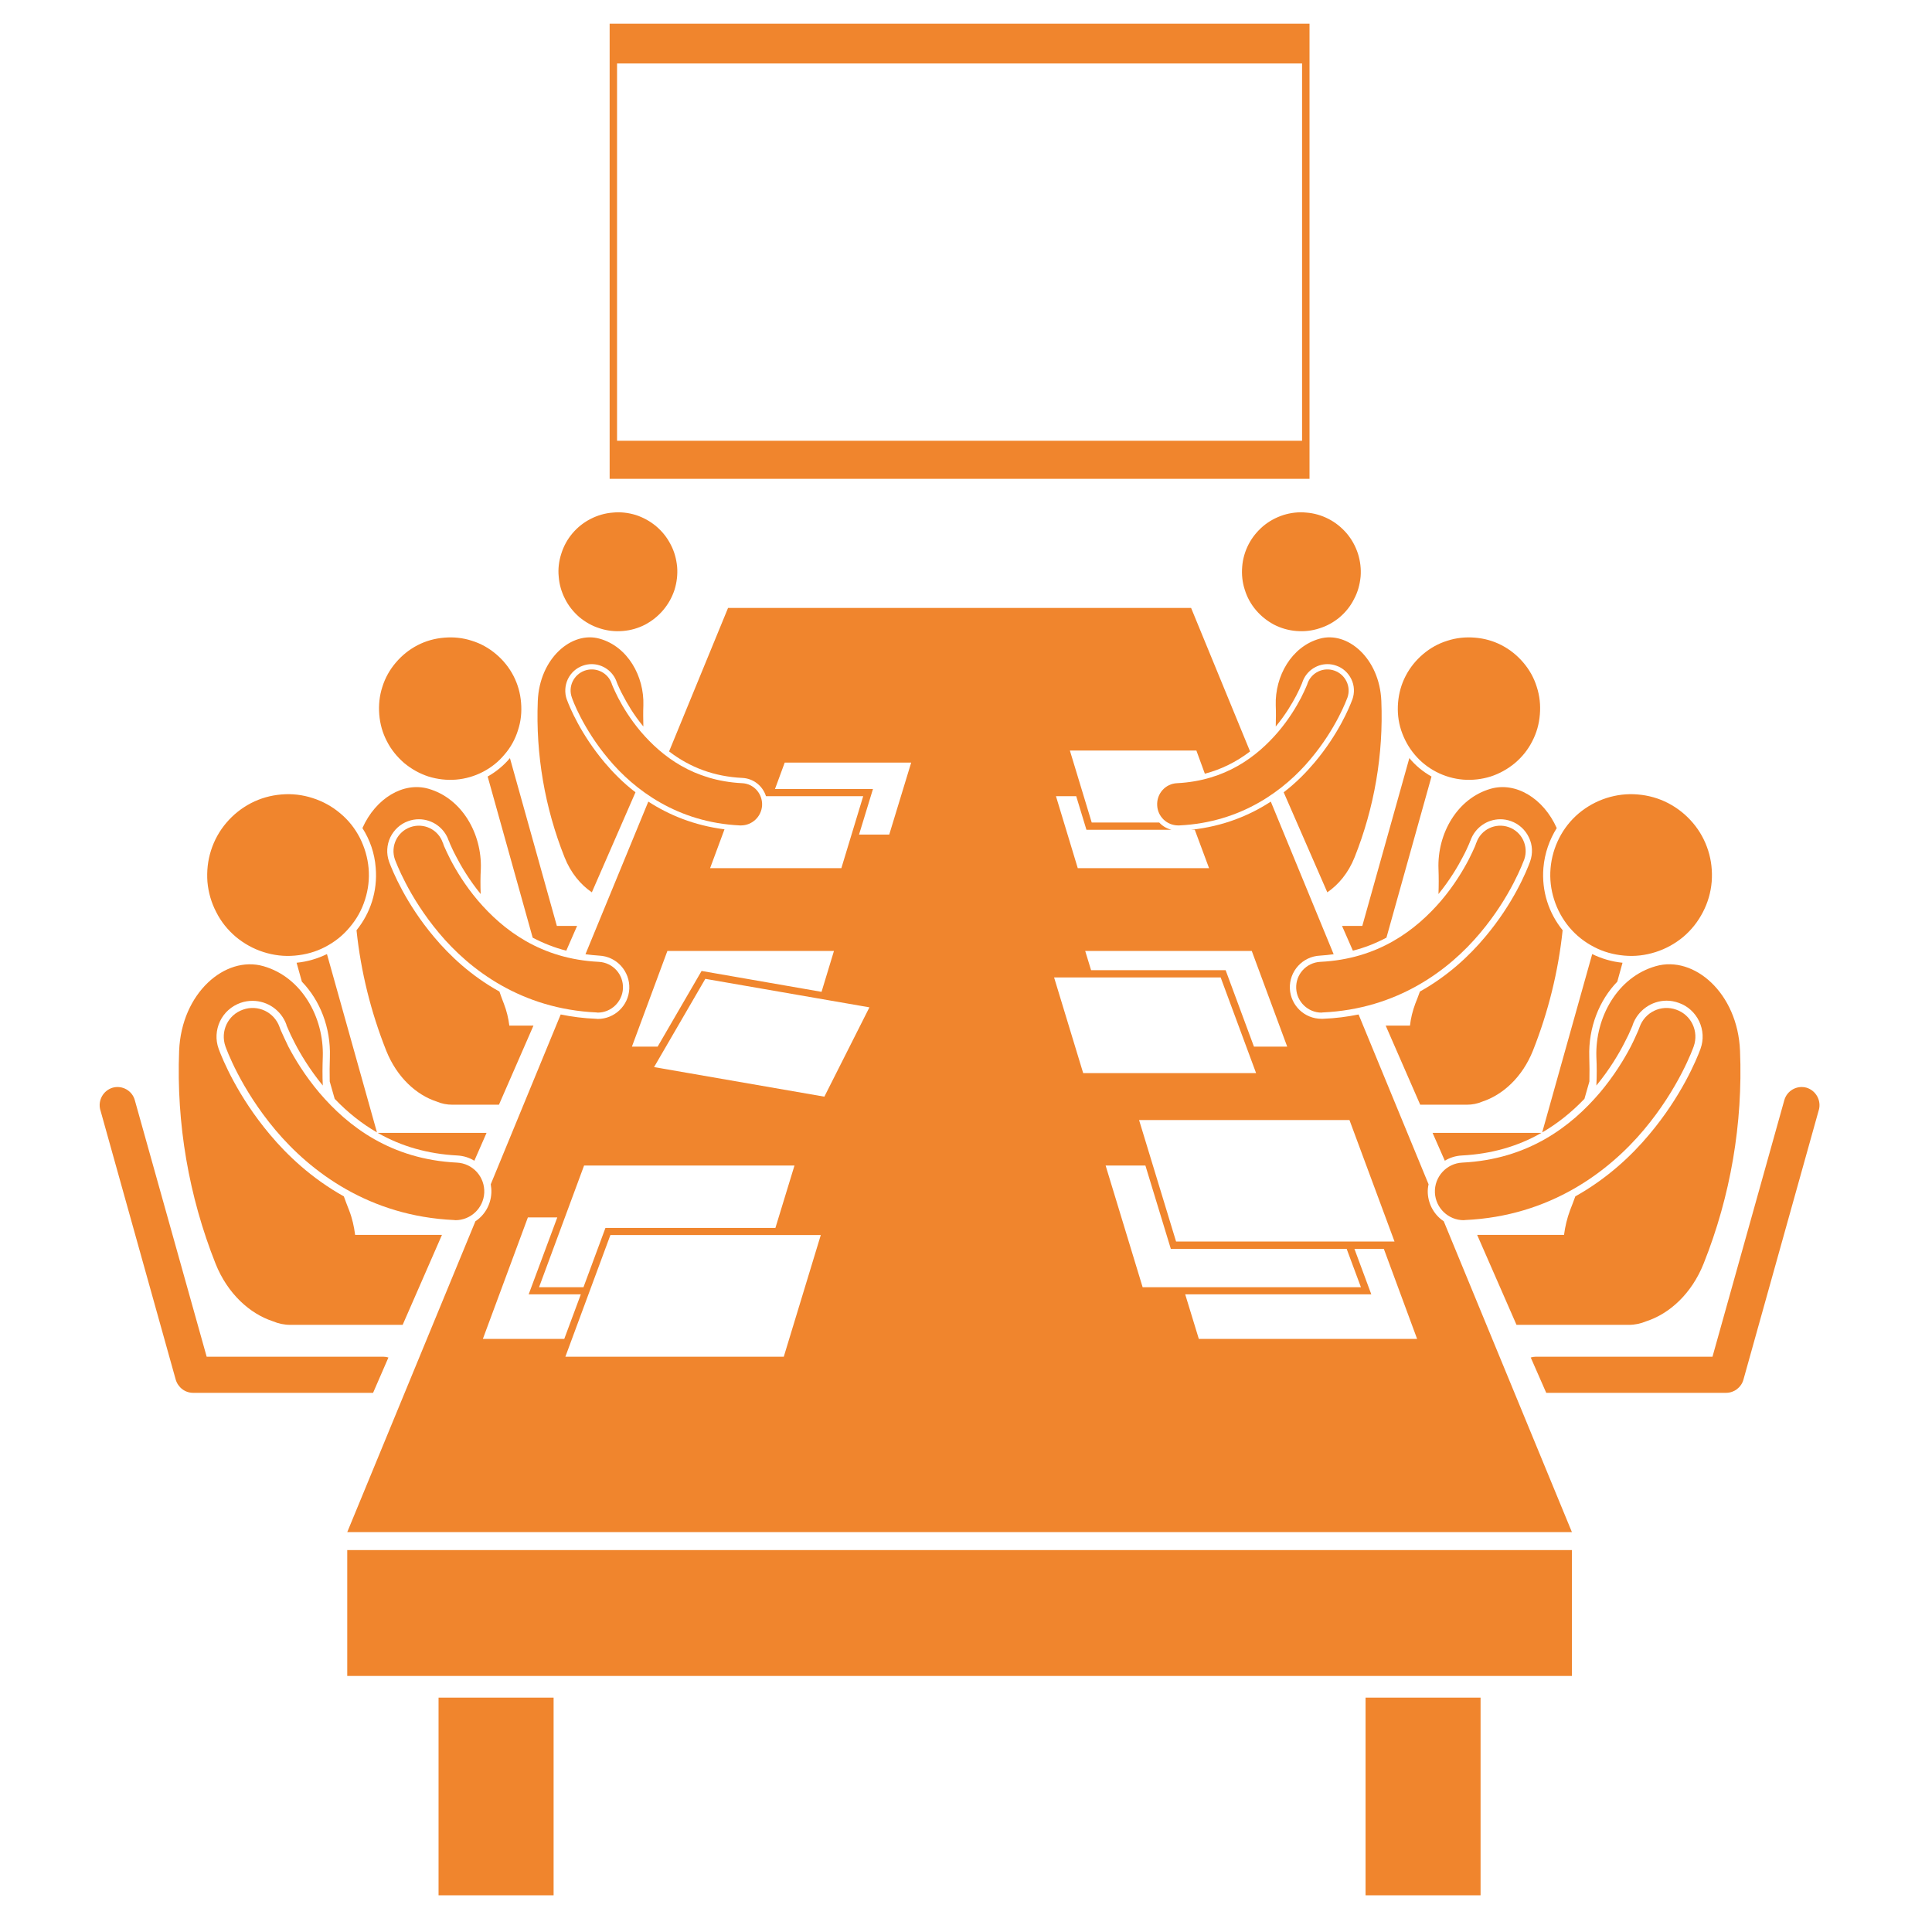 <svg xmlns="http://www.w3.org/2000/svg" xmlns:xlink="http://www.w3.org/1999/xlink" width="65" viewBox="0 0 48.75 48.75" height="65" preserveAspectRatio="xMidYMid meet"><defs><clipPath id="064960c7b6"><path d="M 15 0.586 L 34 0.586 L 34 13 L 15 13 Z M 15 0.586 " clip-rule="nonzero"></path></clipPath><clipPath id="b6855d02a3"><path d="M 2.461 27 L 10 27 L 10 36 L 2.461 36 Z M 2.461 27 " clip-rule="nonzero"></path></clipPath><clipPath id="960b61dff6"><path d="M 38 27 L 45.961 27 L 45.961 36 L 38 36 Z M 38 27 " clip-rule="nonzero"></path></clipPath><clipPath id="18f1c8b7d0"><path d="M 11 42 L 14 42 L 14 47.836 L 11 47.836 Z M 11 42 " clip-rule="nonzero"></path></clipPath><clipPath id="193df8db25"><path d="M 34 42 L 38 42 L 38 47.836 L 34 47.836 Z M 34 42 " clip-rule="nonzero"></path></clipPath></defs><g clip-path="url(#064960c7b6)"><path fill="#f0852d" d="M 33.043 11.309 L 33.043 0.598 L 15.383 0.598 L 15.383 12.082 L 33.043 12.082 Z M 32.855 1.602 L 32.855 11.121 L 15.57 11.121 L 15.57 1.602 Z M 32.855 1.602 " fill-opacity="1" fill-rule="nonzero"></path></g><path fill="#f0852d" d="M 17.086 14.301 C 17.102 14.5 17.078 14.695 17.02 14.883 C 16.957 15.074 16.863 15.242 16.734 15.395 C 16.605 15.547 16.453 15.668 16.277 15.762 C 16.102 15.852 15.914 15.906 15.715 15.922 C 15.52 15.938 15.324 15.918 15.133 15.855 C 14.945 15.797 14.773 15.699 14.621 15.574 C 14.473 15.445 14.348 15.293 14.258 15.113 C 14.168 14.938 14.113 14.75 14.098 14.551 C 14.078 14.355 14.102 14.16 14.164 13.969 C 14.223 13.781 14.316 13.609 14.445 13.457 C 14.574 13.305 14.727 13.184 14.902 13.094 C 15.078 13.004 15.266 12.949 15.465 12.934 C 15.664 12.914 15.855 12.938 16.047 12.996 C 16.234 13.059 16.406 13.152 16.559 13.281 C 16.711 13.41 16.832 13.562 16.922 13.738 C 17.016 13.914 17.066 14.102 17.086 14.301 Z M 17.086 14.301 " fill-opacity="1" fill-rule="nonzero"></path><path fill="#f0852d" d="M 15.254 19.238 C 14.656 18.527 14.375 17.848 14.305 17.656 L 14.301 17.648 C 14.242 17.48 14.254 17.297 14.328 17.137 C 14.406 16.977 14.539 16.855 14.707 16.797 C 14.781 16.77 14.855 16.758 14.93 16.758 C 15.211 16.758 15.465 16.938 15.559 17.203 L 15.562 17.215 L 15.566 17.223 C 15.57 17.238 15.582 17.258 15.59 17.281 C 15.617 17.34 15.656 17.434 15.719 17.547 C 15.82 17.742 15.988 18.035 16.234 18.332 C 16.23 18.156 16.227 17.977 16.234 17.797 C 16.258 17.066 15.84 16.316 15.133 16.117 C 14.426 15.914 13.613 16.613 13.57 17.688 C 13.516 19.035 13.746 20.379 14.246 21.633 C 14.402 22.027 14.652 22.324 14.934 22.516 L 16.035 19.992 C 15.719 19.75 15.461 19.484 15.254 19.238 Z M 15.254 19.238 " fill-opacity="1" fill-rule="nonzero"></path><path fill="#f0852d" d="M 12.305 19.594 L 13.441 23.66 C 13.711 23.801 13.992 23.914 14.289 23.988 L 14.562 23.363 L 14.051 23.363 L 12.867 19.129 C 12.711 19.316 12.52 19.473 12.305 19.594 Z M 12.305 19.594 " fill-opacity="1" fill-rule="nonzero"></path><path fill="#f0852d" d="M 13.148 17.73 C 13.168 17.969 13.145 18.199 13.07 18.426 C 13 18.652 12.887 18.859 12.73 19.039 C 12.578 19.223 12.395 19.367 12.184 19.477 C 11.973 19.586 11.746 19.652 11.508 19.672 C 11.273 19.691 11.039 19.664 10.812 19.594 C 10.586 19.52 10.383 19.406 10.199 19.254 C 10.02 19.098 9.871 18.918 9.762 18.703 C 9.652 18.492 9.59 18.27 9.57 18.031 C 9.551 17.793 9.574 17.559 9.648 17.332 C 9.719 17.105 9.832 16.902 9.988 16.719 C 10.141 16.539 10.324 16.391 10.535 16.281 C 10.746 16.172 10.973 16.109 11.211 16.09 C 11.445 16.07 11.68 16.094 11.906 16.168 C 12.133 16.238 12.336 16.352 12.52 16.508 C 12.699 16.66 12.848 16.844 12.957 17.055 C 13.066 17.266 13.129 17.492 13.148 17.73 Z M 13.148 17.73 " fill-opacity="1" fill-rule="nonzero"></path><path fill="#f0852d" d="M 8.996 23.473 C 9.105 24.516 9.359 25.539 9.746 26.512 C 10.016 27.188 10.512 27.633 11.023 27.797 C 11.141 27.848 11.273 27.875 11.414 27.875 L 12.59 27.875 L 13.461 25.879 L 12.852 25.879 C 12.828 25.691 12.785 25.508 12.715 25.328 C 12.676 25.227 12.637 25.125 12.602 25.02 C 11.883 24.621 11.344 24.109 10.957 23.648 C 10.238 22.797 9.906 21.98 9.82 21.75 L 9.816 21.738 C 9.746 21.539 9.758 21.32 9.848 21.129 C 9.941 20.938 10.102 20.789 10.301 20.719 C 10.387 20.688 10.477 20.672 10.57 20.672 C 10.906 20.672 11.211 20.887 11.32 21.207 L 11.332 21.23 C 11.336 21.246 11.348 21.27 11.359 21.301 C 11.391 21.371 11.438 21.48 11.512 21.617 C 11.633 21.852 11.836 22.199 12.129 22.559 C 12.121 22.344 12.121 22.129 12.133 21.918 C 12.16 21.039 11.66 20.145 10.809 19.902 C 10.18 19.723 9.48 20.141 9.145 20.895 C 9.332 21.188 9.453 21.527 9.48 21.895 C 9.531 22.488 9.344 23.043 8.996 23.473 Z M 8.996 23.473 " fill-opacity="1" fill-rule="nonzero"></path><path fill="#f0852d" d="M 9.512 28.574 L 8.25 24.074 C 8.016 24.188 7.758 24.266 7.484 24.293 L 7.617 24.77 C 8.074 25.242 8.348 25.93 8.324 26.668 C 8.316 26.875 8.316 27.082 8.32 27.289 L 8.445 27.727 C 8.777 28.074 9.133 28.355 9.512 28.574 Z M 9.512 28.574 " fill-opacity="1" fill-rule="nonzero"></path><path fill="#f0852d" d="M 9.531 28.586 C 10.133 28.93 10.801 29.117 11.535 29.156 C 11.695 29.164 11.844 29.211 11.969 29.289 L 12.277 28.586 Z M 9.531 28.586 " fill-opacity="1" fill-rule="nonzero"></path><path fill="#f0852d" d="M 9.301 21.91 C 9.324 22.18 9.293 22.441 9.211 22.699 C 9.129 22.961 9 23.191 8.824 23.398 C 8.652 23.605 8.445 23.77 8.203 23.895 C 7.965 24.02 7.707 24.09 7.438 24.113 C 7.168 24.137 6.906 24.105 6.648 24.023 C 6.391 23.941 6.16 23.812 5.953 23.641 C 5.746 23.465 5.578 23.258 5.457 23.016 C 5.332 22.777 5.258 22.52 5.234 22.25 C 5.215 21.98 5.242 21.719 5.324 21.461 C 5.406 21.203 5.535 20.969 5.711 20.762 C 5.887 20.555 6.094 20.391 6.332 20.266 C 6.574 20.141 6.828 20.07 7.098 20.047 C 7.367 20.023 7.633 20.055 7.887 20.137 C 8.145 20.219 8.379 20.348 8.586 20.523 C 8.793 20.695 8.957 20.902 9.082 21.145 C 9.203 21.387 9.277 21.641 9.301 21.91 Z M 9.301 21.91 " fill-opacity="1" fill-rule="nonzero"></path><path fill="#f0852d" d="M 8.961 31.16 C 8.934 30.949 8.887 30.738 8.809 30.539 C 8.762 30.422 8.719 30.305 8.676 30.188 C 7.863 29.734 7.25 29.152 6.812 28.629 C 5.996 27.66 5.617 26.734 5.52 26.473 L 5.516 26.461 C 5.434 26.234 5.449 25.988 5.551 25.77 C 5.656 25.551 5.84 25.387 6.07 25.305 C 6.168 25.27 6.27 25.254 6.371 25.254 C 6.754 25.254 7.098 25.496 7.227 25.855 L 7.23 25.875 L 7.234 25.883 C 7.242 25.902 7.254 25.93 7.27 25.965 C 7.301 26.043 7.359 26.168 7.441 26.324 C 7.578 26.59 7.812 26.984 8.145 27.391 C 8.133 27.148 8.137 26.906 8.145 26.664 C 8.176 25.668 7.609 24.652 6.645 24.379 C 5.684 24.105 4.578 25.055 4.52 26.516 C 4.449 28.352 4.762 30.18 5.438 31.883 C 5.742 32.648 6.309 33.152 6.887 33.34 C 7.023 33.398 7.172 33.43 7.328 33.43 L 10.16 33.43 L 11.152 31.16 Z M 8.961 31.16 " fill-opacity="1" fill-rule="nonzero"></path><g clip-path="url(#b6855d02a3)"><path fill="#f0852d" d="M 9.676 34.234 L 5.215 34.234 L 3.402 27.762 C 3.336 27.52 3.086 27.379 2.844 27.445 C 2.605 27.516 2.465 27.766 2.531 28.008 L 2.531 28.004 L 4.434 34.812 C 4.492 35.008 4.668 35.145 4.871 35.145 L 9.414 35.145 L 9.801 34.254 C 9.762 34.242 9.719 34.234 9.676 34.234 Z M 9.676 34.234 " fill-opacity="1" fill-rule="nonzero"></path></g><g clip-path="url(#960b61dff6)"><path fill="#f0852d" d="M 45.582 27.445 C 45.34 27.379 45.09 27.52 45.023 27.762 L 43.211 34.234 L 38.75 34.234 C 38.707 34.234 38.664 34.242 38.625 34.254 L 39.016 35.145 L 43.555 35.145 C 43.758 35.145 43.938 35.008 43.992 34.812 L 45.895 28.004 L 45.895 28.008 C 45.961 27.766 45.82 27.516 45.582 27.445 Z M 45.582 27.445 " fill-opacity="1" fill-rule="nonzero"></path></g><path fill="#f0852d" d="M 32.961 12.934 C 33.16 12.949 33.348 13.004 33.523 13.094 C 33.699 13.184 33.852 13.309 33.98 13.457 C 34.109 13.609 34.203 13.781 34.266 13.973 C 34.324 14.16 34.348 14.355 34.332 14.551 C 34.312 14.75 34.262 14.938 34.168 15.113 C 34.078 15.293 33.957 15.445 33.805 15.574 C 33.652 15.703 33.48 15.797 33.293 15.855 C 33.102 15.918 32.91 15.938 32.711 15.922 C 32.512 15.906 32.324 15.852 32.148 15.762 C 31.973 15.668 31.82 15.547 31.691 15.395 C 31.562 15.242 31.469 15.074 31.41 14.883 C 31.348 14.695 31.328 14.5 31.344 14.301 C 31.359 14.102 31.414 13.914 31.504 13.738 C 31.594 13.562 31.719 13.41 31.867 13.281 C 32.02 13.152 32.191 13.059 32.383 12.996 C 32.57 12.938 32.766 12.914 32.961 12.934 Z M 32.961 12.934 " fill-opacity="1" fill-rule="nonzero"></path><path fill="#f0852d" d="M 32.191 18.332 C 32.438 18.035 32.609 17.742 32.711 17.547 C 32.77 17.434 32.812 17.34 32.836 17.281 C 32.848 17.258 32.855 17.238 32.859 17.223 L 32.863 17.215 L 32.867 17.203 C 32.961 16.938 33.215 16.758 33.496 16.758 C 33.57 16.758 33.645 16.77 33.719 16.797 C 33.887 16.855 34.02 16.977 34.098 17.137 C 34.176 17.297 34.184 17.48 34.125 17.648 L 34.121 17.656 C 34.051 17.848 33.77 18.527 33.172 19.238 C 32.965 19.484 32.707 19.75 32.391 19.992 L 33.492 22.516 C 33.773 22.324 34.023 22.027 34.18 21.633 C 34.68 20.379 34.91 19.035 34.855 17.688 C 34.812 16.613 34 15.914 33.297 16.117 C 32.586 16.316 32.168 17.066 32.191 17.797 C 32.199 17.977 32.195 18.156 32.191 18.332 Z M 32.191 18.332 " fill-opacity="1" fill-rule="nonzero"></path><path fill="#f0852d" d="M 34.984 23.66 L 36.121 19.594 C 35.906 19.473 35.715 19.316 35.562 19.129 L 34.375 23.363 L 33.863 23.363 L 34.137 23.988 C 34.434 23.914 34.715 23.801 34.984 23.66 Z M 34.984 23.66 " fill-opacity="1" fill-rule="nonzero"></path><path fill="#f0852d" d="M 37.219 16.09 C 37.453 16.109 37.68 16.172 37.891 16.281 C 38.102 16.391 38.285 16.539 38.438 16.719 C 38.594 16.902 38.707 17.105 38.777 17.332 C 38.852 17.562 38.875 17.793 38.855 18.031 C 38.836 18.27 38.773 18.492 38.664 18.703 C 38.555 18.918 38.41 19.098 38.227 19.254 C 38.043 19.406 37.84 19.52 37.613 19.594 C 37.387 19.664 37.152 19.691 36.918 19.672 C 36.68 19.652 36.453 19.586 36.242 19.477 C 36.031 19.367 35.848 19.223 35.695 19.039 C 35.543 18.859 35.43 18.652 35.355 18.426 C 35.281 18.199 35.258 17.969 35.277 17.73 C 35.297 17.492 35.359 17.266 35.469 17.055 C 35.578 16.844 35.727 16.66 35.906 16.508 C 36.09 16.352 36.293 16.238 36.52 16.168 C 36.746 16.094 36.98 16.07 37.219 16.09 Z M 37.219 16.09 " fill-opacity="1" fill-rule="nonzero"></path><path fill="#f0852d" d="M 36.297 21.918 C 36.305 22.129 36.305 22.344 36.297 22.559 C 36.59 22.199 36.793 21.852 36.914 21.617 C 36.988 21.48 37.035 21.371 37.066 21.301 C 37.078 21.27 37.09 21.246 37.094 21.23 L 37.105 21.207 C 37.219 20.887 37.52 20.672 37.859 20.672 C 37.949 20.672 38.039 20.688 38.125 20.719 C 38.324 20.789 38.488 20.938 38.578 21.129 C 38.672 21.32 38.68 21.539 38.609 21.738 L 38.605 21.75 C 38.52 21.98 38.188 22.797 37.469 23.648 C 37.082 24.109 36.543 24.621 35.828 25.02 C 35.789 25.125 35.754 25.227 35.711 25.328 C 35.645 25.508 35.598 25.691 35.578 25.879 L 34.965 25.879 L 35.836 27.875 L 37.012 27.875 C 37.152 27.875 37.285 27.848 37.402 27.797 C 37.914 27.629 38.41 27.188 38.68 26.512 C 39.066 25.539 39.32 24.516 39.43 23.473 C 39.082 23.043 38.895 22.488 38.945 21.895 C 38.977 21.527 39.098 21.188 39.281 20.895 C 38.945 20.141 38.246 19.723 37.617 19.902 C 36.766 20.145 36.266 21.039 36.297 21.918 Z M 36.297 21.918 " fill-opacity="1" fill-rule="nonzero"></path><path fill="#f0852d" d="M 38.914 28.574 C 39.293 28.355 39.648 28.074 39.98 27.727 L 40.105 27.289 C 40.109 27.082 40.109 26.875 40.102 26.668 C 40.078 25.93 40.352 25.242 40.809 24.77 L 40.941 24.293 C 40.668 24.266 40.41 24.188 40.176 24.074 Z M 38.914 28.574 " fill-opacity="1" fill-rule="nonzero"></path><path fill="#f0852d" d="M 36.891 29.156 C 37.629 29.117 38.293 28.93 38.895 28.586 L 36.148 28.586 L 36.457 29.289 C 36.582 29.211 36.73 29.164 36.891 29.156 Z M 36.891 29.156 " fill-opacity="1" fill-rule="nonzero"></path><path fill="#f0852d" d="M 41.328 20.047 C 41.598 20.07 41.852 20.141 42.094 20.266 C 42.332 20.391 42.539 20.555 42.715 20.762 C 42.891 20.969 43.02 21.203 43.102 21.461 C 43.184 21.719 43.211 21.98 43.191 22.25 C 43.168 22.52 43.094 22.777 42.969 23.016 C 42.844 23.258 42.68 23.465 42.473 23.641 C 42.266 23.812 42.035 23.941 41.777 24.023 C 41.52 24.105 41.258 24.137 40.988 24.113 C 40.719 24.09 40.461 24.02 40.223 23.895 C 39.98 23.77 39.773 23.605 39.598 23.398 C 39.426 23.191 39.297 22.957 39.215 22.699 C 39.133 22.441 39.102 22.18 39.125 21.91 C 39.148 21.641 39.223 21.383 39.344 21.145 C 39.469 20.902 39.633 20.695 39.84 20.52 C 40.047 20.348 40.281 20.219 40.535 20.137 C 40.793 20.055 41.059 20.023 41.328 20.047 Z M 41.328 20.047 " fill-opacity="1" fill-rule="nonzero"></path><path fill="#f0852d" d="M 40.281 26.664 C 40.293 26.906 40.293 27.148 40.281 27.391 C 40.617 26.984 40.848 26.59 40.984 26.324 C 41.066 26.168 41.125 26.043 41.156 25.965 C 41.172 25.93 41.184 25.902 41.191 25.883 L 41.195 25.875 L 41.199 25.855 C 41.328 25.496 41.672 25.25 42.055 25.25 C 42.16 25.25 42.262 25.27 42.359 25.305 C 42.586 25.383 42.77 25.551 42.875 25.77 C 42.977 25.988 42.992 26.234 42.91 26.461 L 42.906 26.473 C 42.809 26.734 42.43 27.66 41.613 28.629 C 41.176 29.152 40.562 29.734 39.75 30.188 C 39.707 30.305 39.664 30.422 39.617 30.539 C 39.543 30.738 39.492 30.949 39.465 31.16 L 37.273 31.16 L 38.266 33.43 L 41.098 33.43 C 41.254 33.43 41.402 33.398 41.539 33.34 C 42.121 33.152 42.684 32.648 42.988 31.883 C 43.668 30.18 43.98 28.348 43.906 26.516 C 43.848 25.055 42.742 24.102 41.781 24.379 C 40.816 24.652 40.25 25.668 40.281 26.664 Z M 40.281 26.664 " fill-opacity="1" fill-rule="nonzero"></path><path fill="#f0852d" d="M 36.43 30.816 C 36.199 30.664 36.043 30.402 36.027 30.105 C 36.023 30.027 36.031 29.953 36.047 29.883 L 34.281 25.598 C 33.996 25.656 33.699 25.695 33.383 25.707 C 33.371 25.707 33.355 25.707 33.344 25.707 C 32.918 25.707 32.57 25.375 32.547 24.949 C 32.527 24.508 32.867 24.133 33.309 24.113 C 33.426 24.105 33.539 24.094 33.652 24.078 L 32.066 20.227 C 31.535 20.574 30.867 20.852 30.051 20.938 L 30.148 20.938 L 30.508 21.906 L 27.195 21.906 L 26.645 20.09 L 27.156 20.09 L 27.414 20.938 L 29.559 20.938 C 29.438 20.906 29.332 20.844 29.25 20.754 L 27.547 20.754 L 26.996 18.938 L 30.188 18.938 L 30.402 19.523 C 30.816 19.414 31.195 19.227 31.543 18.961 L 30.055 15.34 L 18.371 15.34 L 16.883 18.961 C 17.418 19.371 18.027 19.594 18.727 19.629 C 19.012 19.641 19.246 19.832 19.328 20.09 L 21.781 20.09 L 21.23 21.906 L 17.918 21.906 L 18.281 20.926 C 17.508 20.828 16.871 20.559 16.359 20.227 L 14.773 24.078 C 14.887 24.094 15 24.105 15.117 24.113 C 15.559 24.133 15.898 24.508 15.879 24.949 C 15.859 25.375 15.508 25.711 15.082 25.711 C 15.07 25.711 15.055 25.707 15.043 25.707 C 14.727 25.695 14.43 25.656 14.148 25.598 L 12.383 29.883 C 12.395 29.953 12.402 30.027 12.398 30.105 C 12.383 30.402 12.227 30.664 11.996 30.816 L 8.762 38.66 L 39.664 38.66 Z M 29.676 31.328 L 28.742 28.262 L 34.051 28.262 L 35.188 31.328 Z M 28.902 29.41 L 29.543 31.512 L 33.98 31.512 L 34.34 32.48 L 28.832 32.48 L 27.898 29.41 Z M 34.602 32.66 L 34.176 31.512 L 34.918 31.512 L 35.758 33.785 L 30.25 33.785 L 29.906 32.66 Z M 31.586 23.996 L 32.48 26.41 L 31.641 26.41 L 30.926 24.48 L 27.531 24.48 L 27.383 23.996 Z M 30.801 24.664 L 31.695 27.078 L 27.332 27.078 L 26.598 24.664 Z M 13.34 32.66 L 14.656 32.66 L 14.238 33.785 L 12.184 33.785 L 13.32 30.719 L 14.062 30.719 Z M 15.277 30.984 L 14.723 32.48 L 13.602 32.48 L 14.738 29.41 L 20.047 29.41 L 19.566 30.984 Z M 19.777 34.234 L 14.266 34.234 L 15.402 31.164 L 20.711 31.164 Z M 17.703 24.5 L 16.594 26.41 L 15.945 26.41 L 16.84 23.996 L 21.043 23.996 L 20.73 25.027 Z M 20.801 27.672 L 16.504 26.926 L 17.797 24.699 L 21.938 25.418 Z M 19.555 19.91 L 19.801 19.242 L 22.992 19.242 L 22.438 21.059 L 21.676 21.059 L 22.027 19.91 Z M 19.555 19.91 " fill-opacity="1" fill-rule="nonzero"></path><path fill="#f0852d" d="M 12.055 22.719 C 11.738 22.344 11.512 21.969 11.367 21.691 C 11.297 21.555 11.246 21.441 11.211 21.363 C 11.195 21.324 11.184 21.297 11.18 21.277 C 11.176 21.27 11.172 21.266 11.172 21.262 C 11.055 20.926 10.688 20.754 10.355 20.871 C 10.023 20.988 9.848 21.352 9.965 21.688 C 9.984 21.73 10.297 22.613 11.078 23.543 C 11.855 24.473 13.16 25.461 15.051 25.547 C 15.059 25.547 15.07 25.551 15.082 25.551 C 15.418 25.551 15.703 25.281 15.719 24.941 C 15.734 24.586 15.465 24.289 15.109 24.27 C 13.648 24.199 12.695 23.469 12.055 22.719 Z M 12.055 22.719 " fill-opacity="1" fill-rule="nonzero"></path><path fill="#f0852d" d="M 16.172 18.465 C 15.906 18.152 15.719 17.84 15.598 17.609 C 15.539 17.492 15.496 17.398 15.469 17.336 C 15.453 17.301 15.445 17.277 15.438 17.262 C 15.438 17.258 15.434 17.25 15.434 17.246 C 15.336 16.969 15.031 16.824 14.754 16.922 C 14.477 17.02 14.328 17.324 14.43 17.602 C 14.441 17.641 14.703 18.375 15.355 19.152 C 16.004 19.93 17.094 20.754 18.672 20.828 C 18.68 20.828 18.688 20.828 18.695 20.828 C 18.98 20.828 19.215 20.605 19.23 20.32 C 19.242 20.023 19.016 19.773 18.723 19.762 C 17.5 19.699 16.707 19.09 16.172 18.465 Z M 16.172 18.465 " fill-opacity="1" fill-rule="nonzero"></path><path fill="#f0852d" d="M 37.348 23.543 C 38.133 22.613 38.441 21.73 38.461 21.688 C 38.578 21.352 38.402 20.988 38.07 20.871 C 37.738 20.754 37.371 20.926 37.254 21.262 C 37.254 21.266 37.25 21.27 37.246 21.277 C 37.242 21.297 37.23 21.324 37.215 21.363 C 37.18 21.441 37.129 21.555 37.059 21.691 C 36.914 21.969 36.688 22.344 36.371 22.719 C 35.73 23.469 34.777 24.199 33.316 24.27 C 32.961 24.289 32.691 24.586 32.707 24.941 C 32.723 25.281 33.008 25.551 33.344 25.551 C 33.355 25.551 33.367 25.547 33.375 25.547 C 35.266 25.461 36.57 24.473 37.348 23.543 Z M 37.348 23.543 " fill-opacity="1" fill-rule="nonzero"></path><path fill="#f0852d" d="M 29.703 19.762 C 29.41 19.773 29.184 20.023 29.199 20.32 C 29.211 20.605 29.445 20.828 29.73 20.828 C 29.738 20.828 29.746 20.828 29.754 20.828 C 31.332 20.754 32.422 19.93 33.07 19.152 C 33.723 18.375 33.984 17.641 34 17.602 C 34.098 17.324 33.949 17.02 33.672 16.922 C 33.395 16.824 33.09 16.969 32.992 17.246 C 32.992 17.25 32.988 17.258 32.988 17.262 C 32.98 17.277 32.973 17.301 32.957 17.336 C 32.93 17.398 32.887 17.492 32.828 17.609 C 32.707 17.84 32.52 18.152 32.254 18.465 C 31.719 19.09 30.926 19.699 29.703 19.762 Z M 29.703 19.762 " fill-opacity="1" fill-rule="nonzero"></path><path fill="#f0852d" d="M 8.762 39.113 L 39.664 39.113 L 39.664 42.289 L 8.762 42.289 Z M 8.762 39.113 " fill-opacity="1" fill-rule="nonzero"></path><path fill="#f0852d" d="M 11.527 29.336 C 9.867 29.254 8.785 28.426 8.059 27.574 C 7.699 27.148 7.441 26.723 7.277 26.41 C 7.199 26.25 7.141 26.121 7.102 26.035 C 7.082 25.992 7.07 25.961 7.062 25.938 C 7.059 25.93 7.055 25.922 7.055 25.918 C 6.922 25.539 6.508 25.34 6.129 25.477 C 5.75 25.609 5.555 26.023 5.688 26.402 C 5.707 26.453 6.059 27.453 6.949 28.512 C 7.832 29.562 9.312 30.688 11.457 30.785 C 11.469 30.785 11.48 30.789 11.492 30.789 C 11.879 30.789 12.199 30.484 12.219 30.098 C 12.238 29.695 11.93 29.355 11.527 29.336 Z M 11.527 29.336 " fill-opacity="1" fill-rule="nonzero"></path><path fill="#f0852d" d="M 36.934 30.789 C 36.945 30.789 36.957 30.785 36.969 30.785 C 39.113 30.688 40.594 29.562 41.477 28.512 C 42.367 27.453 42.719 26.453 42.738 26.402 C 42.871 26.023 42.676 25.609 42.297 25.477 C 41.918 25.34 41.504 25.539 41.371 25.918 C 41.371 25.922 41.367 25.93 41.363 25.938 C 41.355 25.961 41.344 25.992 41.324 26.035 C 41.285 26.121 41.23 26.25 41.148 26.41 C 40.984 26.723 40.727 27.148 40.367 27.574 C 39.641 28.426 38.559 29.254 36.898 29.336 C 36.5 29.355 36.188 29.695 36.207 30.098 C 36.227 30.484 36.547 30.789 36.934 30.789 Z M 36.934 30.789 " fill-opacity="1" fill-rule="nonzero"></path><g clip-path="url(#18f1c8b7d0)"><path fill="#f0852d" d="M 11.066 42.836 L 13.969 42.836 L 13.969 47.824 L 11.066 47.824 Z M 11.066 42.836 " fill-opacity="1" fill-rule="nonzero"></path></g><g clip-path="url(#193df8db25)"><path fill="#f0852d" d="M 34.457 42.836 L 37.359 42.836 L 37.359 47.824 L 34.457 47.824 Z M 34.457 42.836 " fill-opacity="1" fill-rule="nonzero"></path></g></svg>